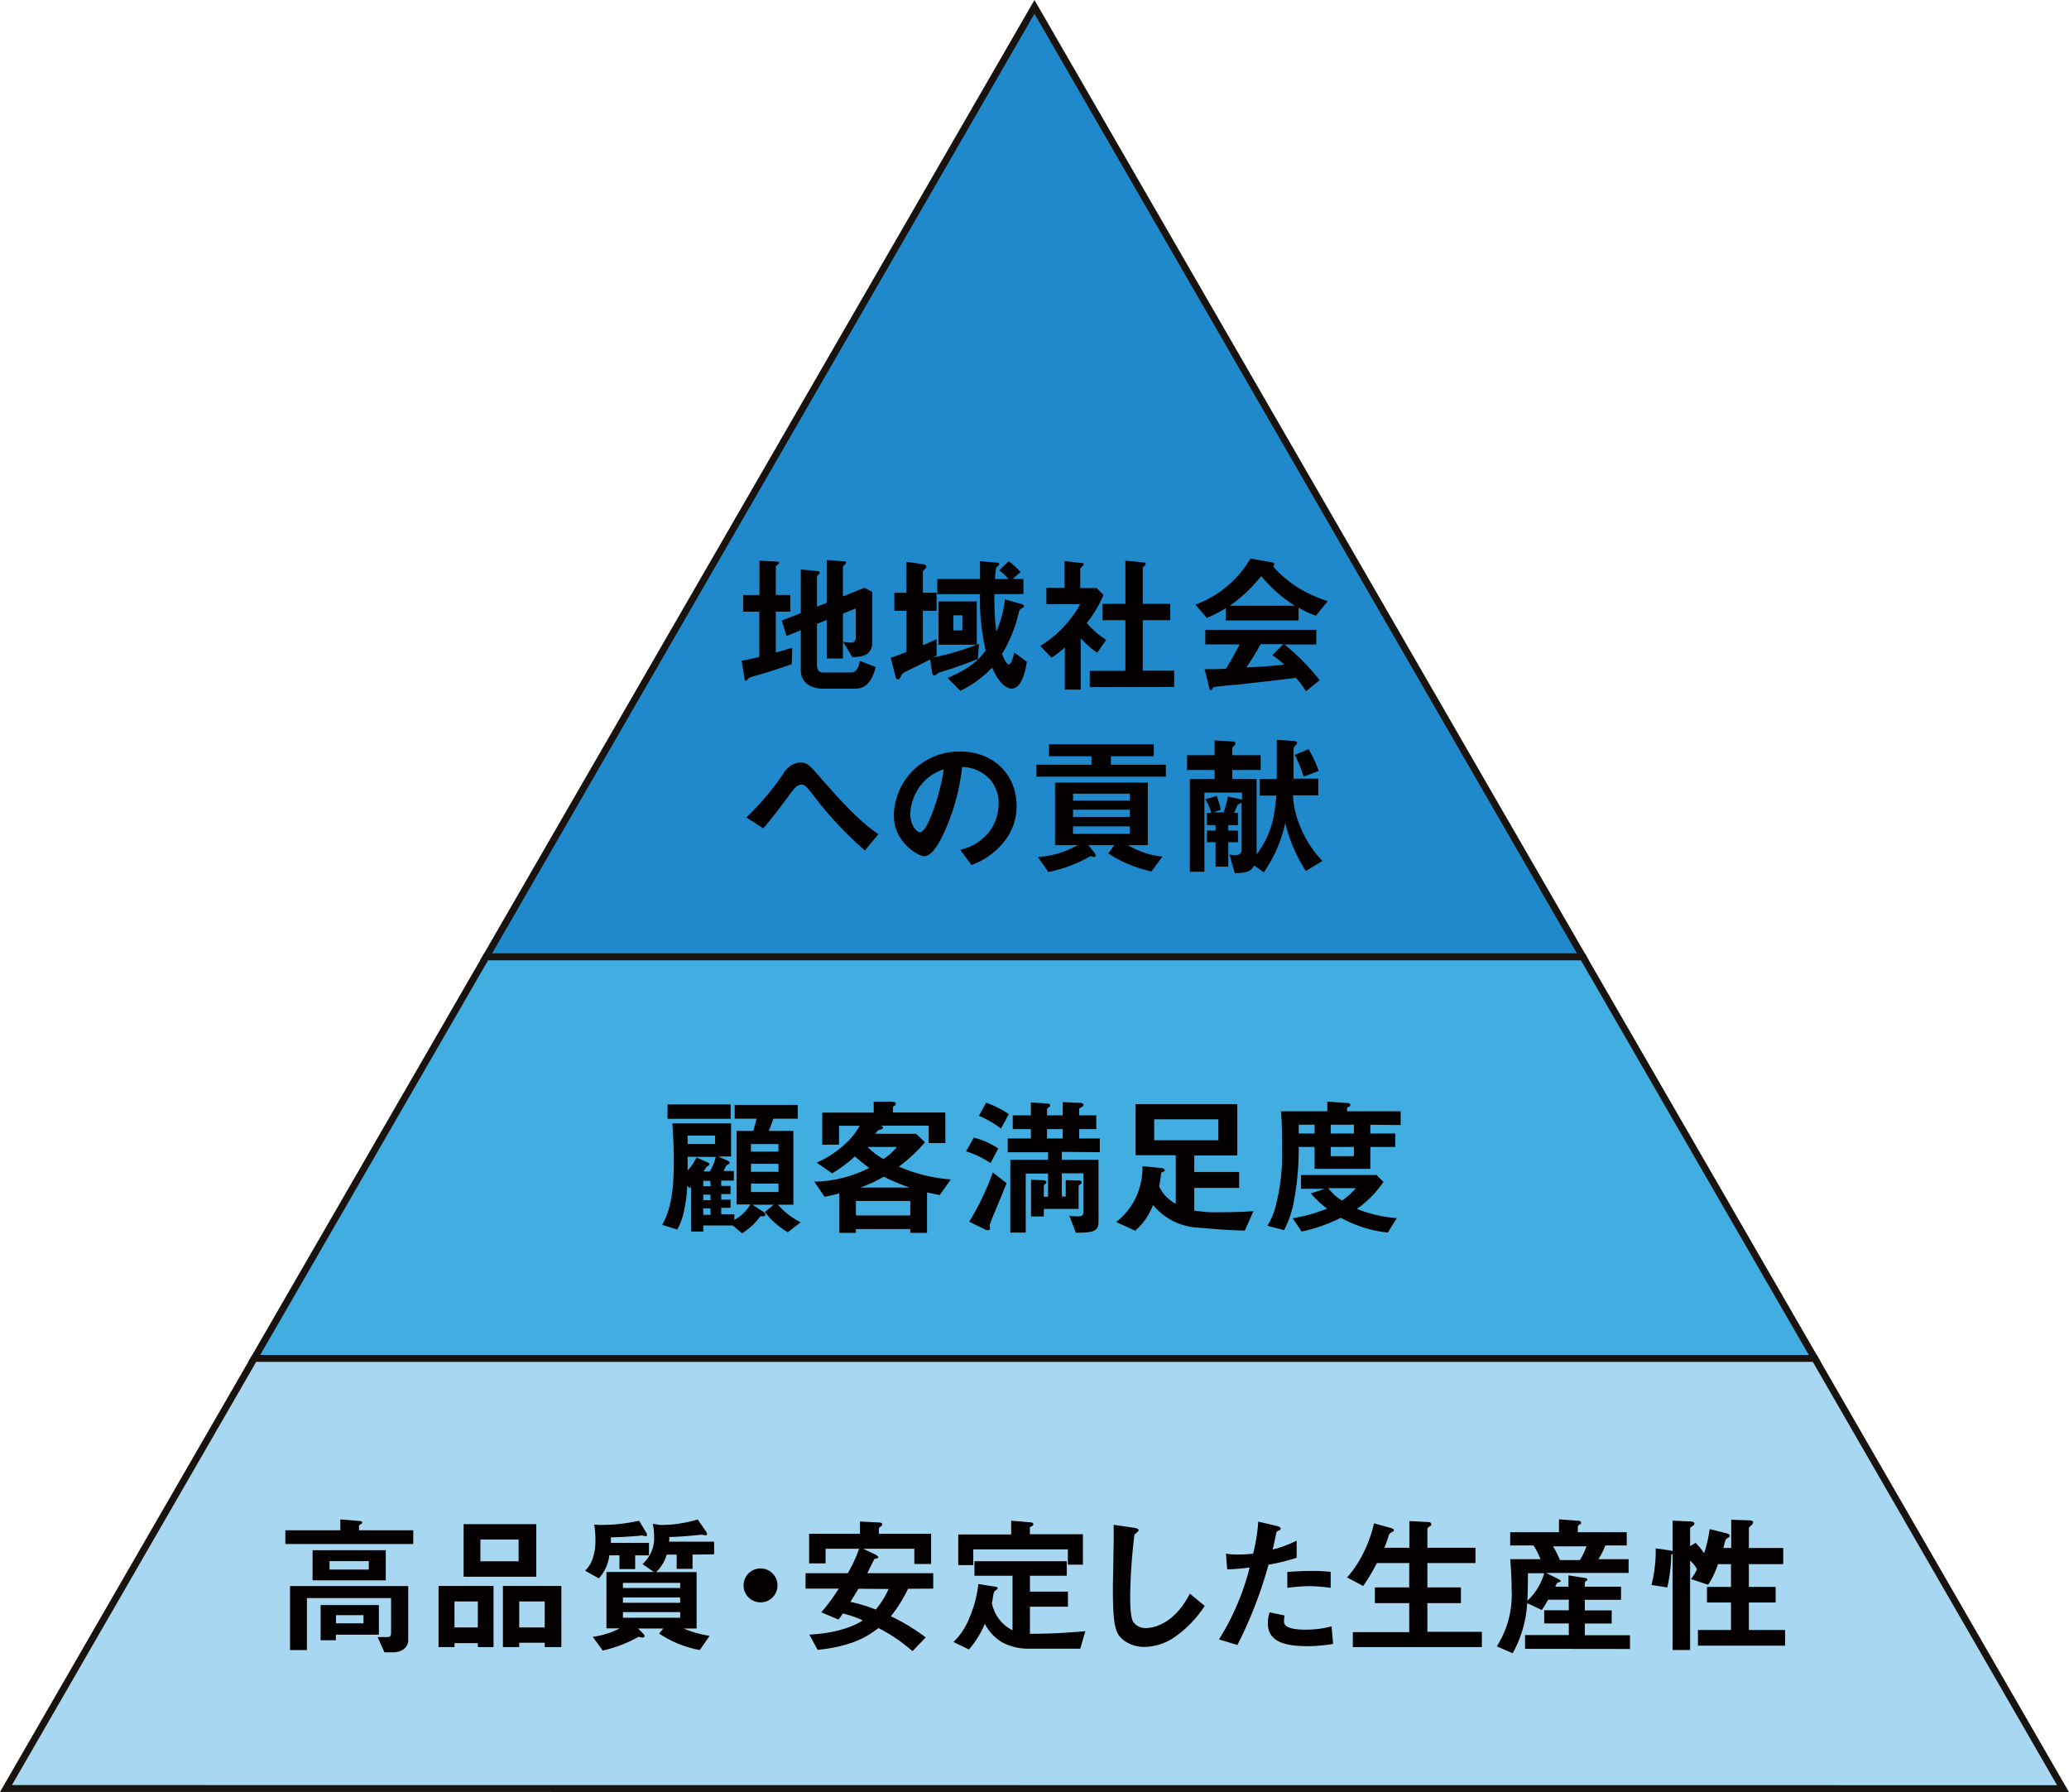 <svg id="レイヤー_1" data-name="レイヤー 1" xmlns="http://www.w3.org/2000/svg" viewBox="0 0 301.05 260.72"><defs><style>.cls-1{fill:#1f89cb;}.cls-2{fill:none;stroke:#191310;stroke-miterlimit:10;}.cls-3{fill:#41ade0;}.cls-4{fill:#a8d7f1;}.cls-5{fill:#040000;}</style></defs><path class="cls-1" d="M421.39,168.37,341.6,306.58H501.19Z" transform="translate(-270.87 -167.37)"/><path class="cls-2" d="M421.39,168.37,341.6,306.58H501.19Z" transform="translate(-270.87 -167.37)"/><path class="cls-3" d="M501.19,306.58H341.6L307.86,365H534.93Z" transform="translate(-270.87 -167.37)"/><path class="cls-2" d="M501.19,306.58H341.6L307.86,365H534.93Z" transform="translate(-270.87 -167.37)"/><path class="cls-4" d="M571.05,427.59,534.93,365H307.86l-36.12,62.57Z" transform="translate(-270.87 -167.37)"/><path class="cls-2" d="M571.05,427.59,534.93,365H307.86l-36.12,62.57Z" transform="translate(-270.87 -167.37)"/><path class="cls-5" d="M386.07,264c-1.32.46-2.66.9-4,1.32l-1.49.42c-.51.15-.7.22-.86.39s-.22.27-.33.27a.17.17,0,0,1-.17-.16l-.44-2.74c.88-.16,1.84-.38,2.57-.55v-6.59H379v-2.42h2.38v-5l2.59.13c.13,0,.26.07.26.2s-.17.22-.22.26-.26.16-.26.29v4.11h2.11v2.42h-2.11v5.95c1.25-.35,1.69-.48,2.4-.7Zm9.3,3.56h-4.73c-1.8,0-3.25-.86-3.25-2.7v-5.8l-2.07.83-.7-2.24,2.77-1.08v-6.35l2.48.25c.13,0,.27.06.27.22a.34.34,0,0,1-.16.26c-.15.13-.24.22-.24.33v4.35l1.43-.57v-6.22l2.55.2c.15,0,.26.09.26.2a.39.39,0,0,1-.13.24c-.13.11-.33.24-.33.35v4.31l3.12-1.26,1.14.6v7.38c0,1.95-1.67,2.09-2.9,2.11l-1.32-2.22a6.8,6.8,0,0,0,1.17.11c.64,0,.66-.64.66-.79v-4.18l-1.87.75v6.53h-2.35v-5.61l-1.43.57v5.76c0,1.1.35,1.32,1,1.32h3.89c.95,0,1.17-.84,1.36-1.69l2.31.9C397.94,265.66,397.34,267.55,395.37,267.55Z" transform="translate(-270.87 -167.37)"/><path class="cls-5" d="M413.16,263.24c-2,.82-4.24,1.54-4.59,1.65-1,.31-1.15.35-1.34.51s-.31.24-.44.24-.27-.24-.29-.4l-.28-1.93c-1.74.9-2.29,1.14-3.52,1.76a1.26,1.26,0,0,0-.75.7c-.19.35-.28.46-.44.46s-.3-.26-.33-.39l-.7-2.77c.53-.18.79-.27,2.29-.84v-6H401v-2.62h1.76v-4.5l2.37.33c.09,0,.53.09.53.37a.32.32,0,0,1-.13.26c-.33.33-.38.36-.38.47v3.07h2v2.62h-2v5c.57-.22,1.08-.44,2-.88v2.39l-.55.29a36.41,36.41,0,0,0,6.72-2Zm4.92,4.31c-.48,0-1.67-.33-2.85-3.05a16.58,16.58,0,0,1-4.62,3.38L408.74,266c3.08-1.32,4.38-2.42,5.56-4a31.75,31.75,0,0,1-.83-8.19h-6.22v-2.2h6.22c0-.75,0-2.57,0-2.59l2.42.2c.11,0,.37,0,.37.21a.35.35,0,0,1-.13.25c-.18.15-.31.24-.33.33a14.31,14.31,0,0,0-.15,1.6h1.95a7.12,7.12,0,0,0-1.34-1.27l1.39-1.32a11.63,11.63,0,0,1,1.71,1.58l-1.16,1h1.58v2.2h-4.2a35.22,35.22,0,0,0,.26,5.47,16.58,16.58,0,0,0,1.26-4.7l2.33.66c.39.11.44.22.44.3s-.05.18-.38.38a.66.66,0,0,0-.35.42,20.53,20.53,0,0,1-2.48,6.21c.17.38.63,1.5,1,1.5s.66-1.19.79-1.74l1.82,1.34C420.17,264.58,419.6,267.55,418.08,267.55Zm-10.66-6.39v-6.29H413v6.29Zm3.48-4.27h-1.32v2.2h1.32Z" transform="translate(-270.87 -167.37)"/><path class="cls-5" d="M430.51,262.34a14.84,14.84,0,0,1-2.39-2.11v7.47h-2.31v-6.15a14.27,14.27,0,0,1-1.93,1.5l-1.65-1.7a16.56,16.56,0,0,0,5.82-6.08h-4.92V252.9h2.64V249l2.55.29c.13,0,.24.09.24.2s-.09.17-.16.22c-.3.3-.35.35-.35.44v2.77h2.38l1,1A16.71,16.71,0,0,1,429,258a12,12,0,0,0,2.83,2.46Zm-1.07,5v-2.37h5.18V257.6H431.3v-2.38h3.32v-6.28l2.71.26c.1,0,.24.09.24.2a.36.36,0,0,1-.11.22c-.18.18-.31.29-.31.37v5.23h4v2.38h-4v7.34h4.57v2.37Z" transform="translate(-270.87 -167.37)"/><path class="cls-5" d="M462.35,256.94a13.28,13.28,0,0,1-2.53-1.17v1.87H449.23v-1.8a19.79,19.79,0,0,1-2.75,1.43l-1.67-1.94a15.4,15.4,0,0,0,8-6.7l3.15.55a.33.33,0,0,1,.32.29.3.3,0,0,1-.19.28,16.45,16.45,0,0,0,3.71,3.15,20.43,20.43,0,0,0,4.26,1.93Zm-1.45,11a16.69,16.69,0,0,0-1.45-1.95c-3,.37-8,.92-8.59,1-.47,0-2.79.24-3.32.33a.26.26,0,0,0-.22.15c-.13.26-.2.33-.27.33a.26.26,0,0,1-.19-.2l-.71-2.88c1.39,0,2,0,3.1-.06.55-.88,1-1.65,2-3.54h-5V259h16.15v2.13h-4.63a32.92,32.92,0,0,1,5.12,5.19Zm-6.53-16.76a21.36,21.36,0,0,1-4.55,4.31h9.45A20.1,20.1,0,0,1,454.37,251.16ZM456,262.69l1.59-1.6h-3.3c-1,1.82-1.67,2.79-2.07,3.38,1.85-.08,3.67-.19,5.5-.41A13.65,13.65,0,0,0,456,262.69Z" transform="translate(-270.87 -167.37)"/><path class="cls-5" d="M396.71,291.1a53,53,0,0,1-7.72-8.33c-.72-.9-1-1.25-1.53-1.25s-1.08.62-1.28.9c-.72,1-3.1,4.18-4.26,5.45l-2.46-1.58a39.27,39.27,0,0,0,5.47-6.48,3.11,3.11,0,0,1,2.35-1.52c1,0,1.49.51,2.55,1.74,3.93,4.5,6.13,6.83,8.85,8.7Z" transform="translate(-270.87 -167.37)"/><path class="cls-5" d="M417.33,289.34a10.54,10.54,0,0,1-5.12,3.87L410.59,291a7.44,7.44,0,0,0,4-2.35,6.92,6.92,0,0,0,1.59-4.38,5.19,5.19,0,0,0-1.59-3.84,5.56,5.56,0,0,0-3.73-1.47,30.83,30.83,0,0,1-2.73,9.77c-.66,1.37-1.67,3.21-2.81,3.21-.79,0-4.39-2-4.39-5.91a9.48,9.48,0,0,1,9.69-9.32c4.57,0,8.17,3.1,8.17,8A8.15,8.15,0,0,1,417.33,289.34Zm-11.82-8.46a7.2,7.2,0,0,0-2.19,4.88c0,1.78,1,2.7,1.4,2.7,1.14,0,3-5.73,3.47-9.16A6.59,6.59,0,0,0,405.51,280.88Z" transform="translate(-270.87 -167.37)"/><path class="cls-5" d="M421.68,280.36v-1.74h8v-1.23H423.5v-1.74h15.25v1.74h-6.24v1.23h8v1.74Zm16.74,13.79a18.62,18.62,0,0,1-6.28-2.61l.86-1.21h-3.76l.9,1.14a.56.56,0,0,1,.15.33c0,.25-.15.25-.24.25a1.38,1.38,0,0,1-.46-.14,21.34,21.34,0,0,1-6.17,2.33l-1.54-2.19a13.35,13.35,0,0,0,5.78-1.72h-3.28v-9.1h13.5v9.1H435A12.13,12.13,0,0,0,440,292Zm-3.16-11.31H427v1h8.26Zm0,2.33H427v1.05h8.26Zm0,2.42H427v1.09h8.26Z" transform="translate(-270.87 -167.37)"/><path class="cls-5" d="M460.88,294.09a22.27,22.27,0,0,1-3-7,19.74,19.74,0,0,1-3.12,7.19l-1.41-1c-.5,1-1.38,1.1-2.81,1.12l-.79-2.72a4,4,0,0,0,.88.09c.72,0,.9-.36.9-.82v-6.85c0,.09-.51.28-.57.37s-.44,1-.53,1.17H451v1.77h-1.41v.8H451v1.69h-1.41v3.56h-1.85v-3.56h-1.25v-1.69h1.25v-.8h-1.25v-1.77h.62a7.59,7.59,0,0,0-.86-2l1.67-.46a17.63,17.63,0,0,1,.59,2l-1.12.38h1.52a12.7,12.7,0,0,0,.61-2.29l1.78.35a.76.76,0,0,1,.29.13v-1.07h-5.47V294.2H444V280.69h3.6v-1.3h-4v-2.15h4v-2.16l2.53.16c.33,0,.5.08.5.28a.38.38,0,0,1-.11.27c-.3.3-.35.32-.35.52v.93h4.13v2.15h-4.13v1.3h3.54v10.17a7,7,0,0,1,0,.86c2.06-3,2.5-4.71,2.88-8.6h-2.42v-2.43h2.48V275l2.26.15c.69.05.69.2.69.31a.32.32,0,0,1-.11.24c-.36.35-.4.42-.4.6v4.35h3.6v2.43H459a13.82,13.82,0,0,0,1.23,4.95,15.4,15.4,0,0,0,3.06,4.59Zm-.31-13.73a23.22,23.22,0,0,0-1.3-3.17l2-.83a17.14,17.14,0,0,1,1.48,3.16Z" transform="translate(-270.87 -167.37)"/><path class="cls-5" d="M385.5,346.64a11.56,11.56,0,0,1-3.34-2.94l1.28-1.06h-3.08l1.54,1c.11.08.33.22.33.46s-.33.24-.71.2a9.65,9.65,0,0,1-2.68,2.5l-1.34-1.14h-4.3v.88h-1.78v-6.51c-.09.09-.13.16-.2.2l-.35-.35a21.89,21.89,0,0,1-.46,3.6,9.3,9.3,0,0,1-1,2.77l-2.17-.68c1.16-2.24,1.67-4.46,1.67-9.38,0-1.82-.07-3.08-.2-5.39h8.53v4.82h-1.87l1.32.59c.26.11.35.22.35.33s-.05.15-.44.35a4.42,4.42,0,0,0-.44.84h1.49v1.4h-1.84v.77h1.36v1.19h-1.36v.81h1.36v1.19h-1.36v.94h1.91v.82a6.14,6.14,0,0,0,2.33-2.25h-2V331.9h2.42c.2-.66.31-1,.48-1.78h-3.18v-2h9.18v2h-3.54c-.24.66-.41,1.12-.68,1.78h3.58v10.74h-2.24a10.49,10.49,0,0,0,3.3,2.55ZM368,330.14v-2.09h9.18v2.09Zm6.92,2.44h-4c0,.29,0,1,0,1.23h4Zm-4,3.08v2a7,7,0,0,0,1.29-1.91l1.56.71c.07,0,.33.15.33.3a.22.22,0,0,1-.09.16s-.26.15-.3.19a6.36,6.36,0,0,0-.46.69h.9a6.88,6.88,0,0,0,.85-2.11Zm3.31,3.51H373.2v.77h1.07Zm0,2H373.2v.81h1.07Zm0,2H373.2v.94h1.07Zm9.91-9.36h-4v1.1h4Zm0,2.88h-4v1.16h4Zm0,2.87h-4v1.23h4Z" transform="translate(-270.87 -167.37)"/><path class="cls-5" d="M407.6,341.24c-.31-.07-1.18-.24-1.84-.4v5.89h-2.44v-.55h-7.91v.55H393V341c-1.3.31-1.58.37-2.15.48l-1.5-2.2a18.12,18.12,0,0,0,8-2,25.05,25.05,0,0,1-2.09-1.67,19.47,19.47,0,0,1-3.31,2.46l-2.25-1.56a14.66,14.66,0,0,0,4.05-2.63,10,10,0,0,0,2.2-2.73h-3v2.75h-2.44v-4.66H398v-1.6l2.35,0c.79,0,.86.17.86.31a.37.37,0,0,1-.2.3c-.15.11-.22.16-.22.27v.7h7.63v4.44H406v-2.53h-7c.2.07.35.11.35.31s-.09.13-.15.18-.53.17-.62.22c-.15.22-.2.28-.35.48h5.93l1.3,1.23a22.65,22.65,0,0,1-3.8,3.54,23.2,23.2,0,0,0,7.55,1.87Zm-4.28.85h-7.91v2.11h7.91Zm-3.85-3.53a20.62,20.62,0,0,1-3.43,1.58h7.19A28.91,28.91,0,0,1,399.47,338.56Zm-2.37-4.33a9.55,9.55,0,0,0,2.33,1.76,8.35,8.35,0,0,0,1.93-1.76Z" transform="translate(-270.87 -167.37)"/><path class="cls-5" d="M415,336.58a13.69,13.69,0,0,0-3.56-1.71l1.12-2a12,12,0,0,1,3.56,1.58Zm.75,6.86a15.63,15.63,0,0,0-.88,2.19c0,.07.06.44.06.51s-.15.2-.28.2a.93.93,0,0,1-.46-.11l-2.29-1.12a39,39,0,0,0,3.43-7.17l2,1.56C416.94,340.49,416,342.8,415.71,343.44Zm.77-11.89a15.66,15.66,0,0,0-3.21-1.85l1.05-1.91a14.78,14.78,0,0,1,3.3,1.67Zm8.85,3.4v1.15h5.34v9c0,1.4-.7,1.6-3.3,1.62l-.94-2.48a7.67,7.67,0,0,0,1.21.09c.55,0,.83-.09.83-.66v-5.6h-3.14v3.38h.57v-2.4l1.87.07c.13,0,.44,0,.44.29a.2.2,0,0,1-.11.17c-.24.22-.33.29-.33.4v3.27h-5.06v1.1h-1.86V339l1.8.08c.11,0,.44.07.44.31,0,.07,0,.11-.18.22a.45.45,0,0,0-.2.31v1.56h.62V338.1h-3.25v8.59h-2.24V336.1h5.49V335h-5.87V333h3.37v-1.36h-2.64v-2h2.64v-1.88l2.32.15c.29,0,.49.09.49.29a.24.24,0,0,1-.16.21c-.08.09-.3.22-.3.31v.92h2.28v-1.93l2.42.11c.22,0,.61,0,.61.31,0,.11-.11.2-.19.26-.4.22-.44.24-.44.33v.92h2.48v2h-2.48V333h3V335Zm.13-3.31h-2.28V333h2.28Z" transform="translate(-270.87 -167.37)"/><path class="cls-5" d="M452,346.4c-1.69,0-5.54-.31-6.75-.42a9.1,9.1,0,0,1-6.61-3.31,9.32,9.32,0,0,1-2.59,3.75l-2.77-1.27a9.87,9.87,0,0,0,2.83-3.49,10.41,10.41,0,0,0,1-4.62l2.57.24c.18,0,.66.07.66.33a.2.2,0,0,1-.15.2c-.33.13-.35.15-.37.26a18.23,18.23,0,0,1-.29,1.89,5.32,5.32,0,0,0,2.42,2.53v-7.05h-5.85V328H450.9v7.47h-6.26v2.41h6.53v2.31h-6.53v3.3a19.24,19.24,0,0,0,3.78.24c2.5,0,3.8-.09,4.83-.15Zm-3.85-16.19h-9.34v3.05h9.34Z" transform="translate(-270.87 -167.37)"/><path class="cls-5" d="M470.26,331v1.28h3.62v1.95h-3.62v3.19h-8.11v-3.19h-2.31a41.36,41.36,0,0,1-.66,7.65,14.93,14.93,0,0,1-1.47,4.46l-2.42-.64a10.14,10.14,0,0,0,1.19-2.83,30,30,0,0,0,.94-8.26c0-1.81,0-3.78-.17-5.56H464v-1.41l2.92.2s.42,0,.42.26-.09.22-.22.29-.25.17-.25.24v.42h7.8v2Zm2.54,15.69a18.25,18.25,0,0,1-6.83-2.15,23.89,23.89,0,0,1-5.71,2l-1.3-1.94a22.29,22.29,0,0,0,5-1.4A16.63,16.63,0,0,1,461.6,341l2-.68h-3.43v-2h11l1,1a15.5,15.5,0,0,1-3.86,3.93,19.56,19.56,0,0,0,5.8,1.34ZM462.15,331h-2.31v1.28h2.31Zm2,9.23a6.4,6.4,0,0,0,2,1.8,10.29,10.29,0,0,0,2-1.8Zm3.73-9.23H464.5v1.28h3.36Zm0,3.23H464.5v1.34h3.36Z" transform="translate(-270.87 -167.37)"/><path class="cls-5" d="M312.39,392v-2h8v-1.58l2.65.22c.09,0,.53,0,.53.22s-.11.2-.24.26-.22.18-.22.27v.61H331v2ZM328,407.76h-1.19l-1-2.22,1.13,0c.68,0,.83,0,.83-.72v-4.95H315.53v7.56h-2.46v-9.31h17.2V406C330.27,407,329.42,407.76,328,407.76Zm-11.65-10.48V392.9H327v4.38Zm3.39,7.91V406h-2.22v-5.12H326v4.31Zm4.79-10.7h-5.71v1.23h5.71Zm-.77,7.86h-4v1.19h4Z" transform="translate(-270.87 -167.37)"/><path class="cls-5" d="M340.4,407v-.58H337V407h-2.32v-8.9h8V407Zm0-6.64H337v3.78h3.39Zm-2.07-3.6v-7.65H348.9v7.65Zm8-5.41h-5.56v3.16h5.56Zm3.8,15.65v-.64h-3.71V407h-2.37v-8.9h8.5V407Zm0-6.64h-3.71v3.78h3.71Z" transform="translate(-270.87 -167.37)"/><path class="cls-5" d="M363.29,393.65v2H361v-2h-1.47A6,6,0,0,1,358,397l-2-1.12a4.33,4.33,0,0,0,1-1.46,7.91,7.91,0,0,0,.51-3,14.4,14.4,0,0,0-.18-2.26l.62.06a25,25,0,0,0,5.91-.61l1,1.67a.79.79,0,0,1,.15.42.16.16,0,0,1-.17.17c-.07,0-.44-.09-.55-.11s-.57.07-.71.07-1.89.17-3.82.2c0,.24,0,.37,0,.81h5.54v1.82Zm8.35-.11v2.07h-2.31v-2.07h-1.45a5.74,5.74,0,0,1-1.54,2.55h5.89v8.2h-1.91a16.08,16.08,0,0,0,3.8,1.07l-1.43,2.07a15.84,15.84,0,0,1-5.91-2.4l.6-.74h-3.67l.77.77a.48.48,0,0,1,.17.35c0,.15-.15.2-.33.2a2.38,2.38,0,0,1-.53-.11,19.5,19.5,0,0,1-5.22,2l-1.45-2a11.77,11.77,0,0,0,3.93-1.23h-1.94v-8.2H366l-1.64-1.16a5,5,0,0,0,1.69-4,9,9,0,0,0-.2-1.85l1,.16a16,16,0,0,0,2.77-.18,19.07,19.07,0,0,0,2.77-.61l1.2,1.73a.67.67,0,0,1,.16.4c0,.17-.11.17-.2.17s-.39-.06-.53-.08c-.35,0-.83.08-1.14.1-.94.09-2.28.2-3.62.23,0,.24,0,.44-.05.68h6.57v1.84Zm-1.8,4.11h-8.33v.75h8.33Zm0,2.13h-8.33v.77h8.33Zm0,2.13h-8.33v.82h8.33Z" transform="translate(-270.87 -167.37)"/><path class="cls-5" d="M381.52,400.49A2.47,2.47,0,1,1,384,398,2.46,2.46,0,0,1,381.52,400.49Z" transform="translate(-270.87 -167.37)"/><path class="cls-5" d="M403,398.51a21,21,0,0,1-2.5,4,29.26,29.26,0,0,1,5.07,3.08l-1.93,2a23.34,23.34,0,0,0-4.95-3.36c-1.42,1.06-3.53,2.62-8.85,3.17l-1.21-2.22c3.49-.18,6.17-1,7.78-2.07a15.15,15.15,0,0,0-2.9-1c-.38.55-.42.6-.64.88l-2.5-1.05a27.08,27.08,0,0,0,2.54-3.45h-4.83v-2.24h6.15a21.82,21.82,0,0,0,1.65-3.56H391v2.13h-2.4v-4.31H396v-1.78l2.64.13c.46,0,.61.14.61.27a.34.34,0,0,1-.15.26c-.29.2-.35.26-.35.42v.7h7.6v4.4h-2.44v-2.22h-7.45l1.76.83c.09.07.44.22.44.4s0,.11-.13.15l-.4.09c-.06,0-.88,1.76-1.07,2.09h9.6v2.24Zm-7.23,0c-.37.63-.44.74-1.16,1.91a22,22,0,0,1,3.69,1.12,13,13,0,0,0,1.87-3Z" transform="translate(-270.87 -167.37)"/><path class="cls-5" d="M428.05,407.23h-7.62a8.11,8.11,0,0,1-3.69-.9,6.66,6.66,0,0,1-2.57-2.72,13.89,13.89,0,0,1-2.31,3.73l-2.26-1.08a9.8,9.8,0,0,0,2.35-3.6,16.6,16.6,0,0,0,1.27-4.83l2.53.39c.09,0,.29.09.29.22s-.22.22-.44.42-.25,1.12-.4,1.74a5.6,5.6,0,0,0,3,3.95v-7.93h-5.54v-2.11h13.43v2.11h-5.36v2.31h5.53v2.19h-5.53v3.94c3.34,0,5.84-.18,8.06-.38ZM426.25,395v-2.22H412.48v2.29H410.3v-4.46H418v-2l2.9.25c.09,0,.33.06.33.28s-.29.27-.51.44v1h7.72V395Z" transform="translate(-270.87 -167.37)"/><path class="cls-5" d="M441.76,405.56a7.93,7.93,0,0,1-4.37,1.41,4.9,4.9,0,0,1-3.21-1.12c-1-.9-1.38-2-1.38-7.3,0-1.34.17-7.86.11-9.34l2.92.42c.53.07.72.22.72.35s-.26.35-.61.64a81.6,81.6,0,0,0-.62,8.79c0,1,0,3.14.42,3.89a2.15,2.15,0,0,0,1.93.92c1.24,0,4.18-.77,6.33-5l2.16,1.78A16.3,16.3,0,0,1,441.76,405.56Z" transform="translate(-270.87 -167.37)"/><path class="cls-5" d="M455.45,395a62.21,62.21,0,0,1-4.53,11.69l-2.68-.81a36.29,36.29,0,0,0,4.46-10.46,31.54,31.54,0,0,1-3.27.27l-.18-2.29a9.33,9.33,0,0,0,1.78.13,16,16,0,0,0,2.18-.13,26.25,26.25,0,0,0,.74-4.66l2.71.64s.55.11.55.35-.07.22-.27.31-.33.15-.37.37c-.2,1-.37,1.78-.53,2.4a17.3,17.3,0,0,0,3.5-1.3V394A26.85,26.85,0,0,1,455.45,395ZM461,406.86c-4,0-5.65-1.1-5.65-3.34a5.15,5.15,0,0,1,.26-1.58l2.18.46a4,4,0,0,0-.09.81.75.75,0,0,0,.26.66c.62.57,2.29.59,2.8.59a14.58,14.58,0,0,0,3.86-.48l.22,2.55A21,21,0,0,1,461,406.86Zm.48-8.73a25.77,25.77,0,0,0-3.3.25v-2.31c1.15-.09,2.25-.15,3.41-.15a24.4,24.4,0,0,1,2.9.13v2.33A24.64,24.64,0,0,0,461.49,398.13Z" transform="translate(-270.87 -167.37)"/><path class="cls-5" d="M467.71,407v-2.18h8.21V400.6h-5v-2.29h5v-3.54h-4.7a30.31,30.31,0,0,1-2,3.34l-2.35-1.25a15,15,0,0,0,2.06-2.94,19.62,19.62,0,0,0,1.87-4.93l2.31.64c.46.13.57.22.57.35s-.07.2-.26.29a.76.76,0,0,0-.47.44,17.37,17.37,0,0,1-.65,1.84h3.64v-3.89l2.66.14c.35,0,.53.11.53.33s-.07.19-.24.3-.33.27-.33.42v2.7h7v2.22h-7v3.54h4.88v2.29h-4.88v4.17h7.93V407Z" transform="translate(-270.87 -167.37)"/><path class="cls-5" d="M492.77,407.25v-2h6.37v-1.7h-3.58v-1.91h3.58v-1.54h-3c-.27.47-.55.95-.93,1.5l-2.13-1a16.83,16.83,0,0,1-2.11,7.29l-2.3-1a14,14,0,0,0,2.15-8.18c0-.37,0-2-.2-4.5h4.4a12.35,12.35,0,0,0-1-2h-3.41v-1.93h7.1v-1.87l2.68.2c.11,0,.53,0,.53.28s-.14.2-.2.25-.27.19-.27.37v.77h7.12v1.93h-3.12a10.53,10.53,0,0,1-1,2h4.39v2h-12l1.74.86c.28.15.37.24.37.33s0,.09,0,.09-.37.11-.44.13-.11.09-.35.59h1.93v-1.65l2.24.36c.22,0,.51.08.51.26s-.11.15-.18.2-.19.13-.19.24v.59h5.27v1.91h-5.27v1.54h3.91v1.91h-3.91v1.7h6.57v2Zm.42-11c0,2.27-.05,3.15-.07,4a8.77,8.77,0,0,0,2.44-4Zm3.65-3.91a11.64,11.64,0,0,1,1,2h2.92a10.6,10.6,0,0,0,.95-2Z" transform="translate(-270.87 -167.37)"/><path class="cls-5" d="M517.93,406.79v-2.28h4.81v-4h-3.5v-2.27h3.5v-3.31h-1.89a13.13,13.13,0,0,1-1.43,3l-2.5-.83a6.59,6.59,0,0,0,.87-1.43,4.18,4.18,0,0,0-1-1.25v13h-2.55v-14a.59.59,0,0,1-.2.13,22.69,22.69,0,0,1-.57,4.77l-2.3-.36a20,20,0,0,0,.61-5.33l2.07.3c.28.05.31.07.39.13V388.6l2.35.11c.51,0,.82.09.82.31s-.16.3-.31.39-.31.22-.31.35v2.55l.79-.48a10,10,0,0,1,1.25,1.51,18.91,18.91,0,0,0,.8-3.51l2.3.57c.42.11.6.15.6.39s-.09.23-.25.31a2.85,2.85,0,0,0-.3.24c-.11.2-.29,1.06-.35,1.24h1.14v-4.11l2.39.08c.62,0,.79.09.79.29a.62.62,0,0,1-.28.46c-.16.13-.33.29-.33.4v2.88h5v2.35h-5v3.31h3.89v2.27h-3.89v4h5.27v2.28Z" transform="translate(-270.87 -167.37)"/></svg>